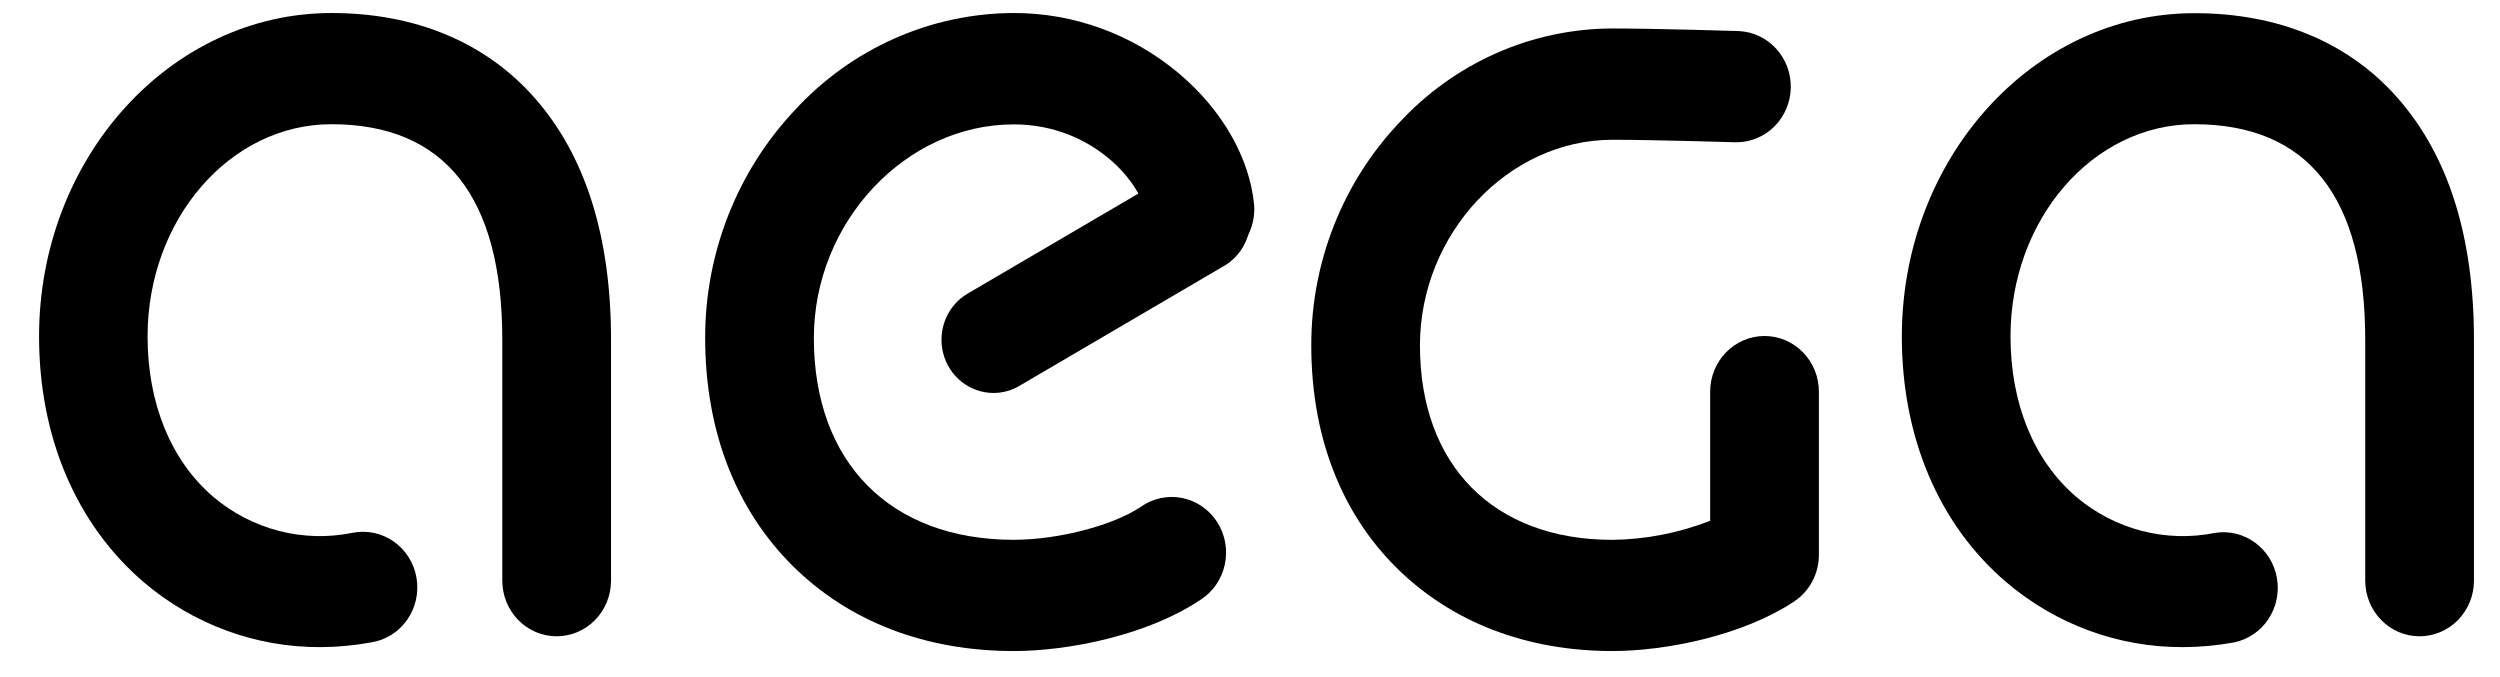 <svg xmlns="http://www.w3.org/2000/svg" fill="none" viewBox="0 0 192 52" height="52" width="192">
<g clip-path="url(#clip0_206_63)">
<path fill="black" d="M123.829 50C117.217 50 111.506 47.786 107.304 43.656C102.977 39.388 100.706 33.473 100.706 26.527C100.697 20.168 103.102 14.054 107.412 9.474C109.52 7.18 112.063 5.35 114.886 4.097C117.708 2.844 120.752 2.194 123.829 2.187C127.126 2.187 133.279 2.377 133.538 2.386C134.624 2.434 135.648 2.913 136.394 3.722C137.14 4.53 137.548 5.604 137.533 6.716C137.517 7.828 137.078 8.889 136.31 9.675C135.541 10.461 134.503 10.91 133.417 10.926H133.287C133.222 10.926 126.996 10.735 123.829 10.735C115.82 10.735 109.052 17.969 109.052 26.532C109.052 35.74 114.712 41.46 123.829 41.46C126.397 41.429 128.94 40.932 131.34 39.995V30.078C131.34 28.945 131.78 27.858 132.563 27.057C133.346 26.256 134.408 25.805 135.516 25.805C136.623 25.805 137.685 26.256 138.468 27.057C139.251 27.858 139.691 28.945 139.691 30.078V42.616C139.691 43.325 139.517 44.023 139.187 44.647C138.857 45.27 138.38 45.8 137.8 46.188C133.85 48.814 127.935 50 123.829 50Z"></path>
<path fill="black" d="M24.634 49.699C19.664 49.727 14.844 47.957 11.026 44.701C5.851 40.26 3 33.557 3 25.836C3 12.143 13.077 1 25.461 1C31.917 1 37.321 3.262 41.077 7.539C44.971 11.966 46.927 18.186 46.927 26.093V44.594C46.927 45.727 46.487 46.814 45.704 47.615C44.921 48.416 43.859 48.867 42.751 48.867C41.644 48.867 40.582 48.416 39.799 47.615C39.016 46.814 38.576 45.727 38.576 44.594V26.093C38.576 15.109 34.158 9.54 25.448 9.54C17.66 9.54 11.334 16.849 11.334 25.836C11.334 30.99 13.125 35.364 16.379 38.157C17.846 39.4 19.565 40.292 21.412 40.771C23.258 41.249 25.185 41.302 27.053 40.924C27.599 40.812 28.161 40.813 28.706 40.926C29.252 41.039 29.769 41.263 30.229 41.584C30.689 41.905 31.081 42.316 31.383 42.795C31.685 43.273 31.89 43.808 31.987 44.369C32.084 44.93 32.071 45.504 31.947 46.06C31.824 46.615 31.593 47.139 31.269 47.602C30.945 48.065 30.534 48.456 30.059 48.754C29.585 49.052 29.057 49.25 28.507 49.336C27.229 49.571 25.933 49.693 24.634 49.699Z"></path>
<path fill="black" d="M77.856 50C71.08 50 65.225 47.751 60.92 43.501C56.498 39.131 54.157 33.062 54.157 25.947C54.15 19.428 56.617 13.16 61.037 8.464C63.196 6.114 65.802 4.24 68.694 2.957C71.586 1.673 74.703 1.007 77.856 1C82.469 0.994 86.942 2.624 90.512 5.613C93.878 8.447 95.994 12.152 96.323 15.796C96.392 16.905 96.037 17.999 95.33 18.845C94.624 19.69 93.624 20.221 92.541 20.323C91.459 20.426 90.38 20.093 89.534 19.394C88.688 18.696 88.142 17.688 88.011 16.584C87.794 14.197 84.013 9.553 77.856 9.553C69.535 9.553 62.504 17.079 62.504 25.96C62.504 35.528 68.388 41.456 77.856 41.456C81.261 41.456 85.458 40.371 87.609 38.928C88.067 38.602 88.584 38.374 89.13 38.257C89.675 38.139 90.239 38.135 90.786 38.244C91.334 38.353 91.854 38.574 92.317 38.892C92.78 39.21 93.176 39.62 93.482 40.097C93.787 40.575 93.996 41.11 94.096 41.671C94.196 42.233 94.185 42.809 94.064 43.366C93.943 43.923 93.714 44.449 93.391 44.914C93.068 45.379 92.656 45.773 92.182 46.073C88.128 48.787 82.066 50 77.856 50Z"></path>
<path fill="black" d="M76.298 30.18C75.418 30.179 74.564 29.882 73.866 29.333C73.169 28.785 72.668 28.017 72.441 27.147C72.214 26.278 72.274 25.356 72.612 24.525C72.949 23.694 73.545 23 74.308 22.552L90.179 13.254C91.093 12.764 92.158 12.655 93.15 12.951C94.141 13.247 94.982 13.924 95.496 14.84C96.01 15.757 96.157 16.842 95.906 17.867C95.655 18.892 95.026 19.777 94.151 20.338L78.288 29.635C77.683 29.993 76.997 30.181 76.298 30.18Z"></path>
<path fill="black" d="M167.677 49.699C162.715 49.727 157.902 47.962 154.087 44.714C148.895 40.287 146.061 33.571 146.061 25.85C146.061 12.156 156.134 1.013 168.516 1.013C174.977 1 180.403 3.262 184.15 7.539C188.044 11.966 190 18.186 190 26.093V44.594C190 45.727 189.56 46.814 188.777 47.615C187.994 48.416 186.932 48.867 185.824 48.867C184.717 48.867 183.655 48.416 182.873 47.615C182.089 46.814 181.649 45.727 181.649 44.594V26.093C181.649 15.109 177.232 9.54 168.516 9.54C160.729 9.54 154.407 16.849 154.407 25.836C154.407 30.99 156.198 35.364 159.452 38.157C160.92 39.4 162.639 40.293 164.485 40.771C166.331 41.25 168.258 41.302 170.126 40.924C171.204 40.755 172.305 41.025 173.191 41.675C174.078 42.325 174.681 43.304 174.869 44.403C175.06 45.502 174.822 46.633 174.208 47.555C173.593 48.477 172.65 49.116 171.58 49.336C170.292 49.573 168.986 49.694 167.677 49.699Z"></path>
</g>
<defs>
<clipPath id="clip0_206_63">
<rect transform="translate(3 1)" fill="white" height="49" width="187"></rect>
</clipPath>
</defs>
</svg>
